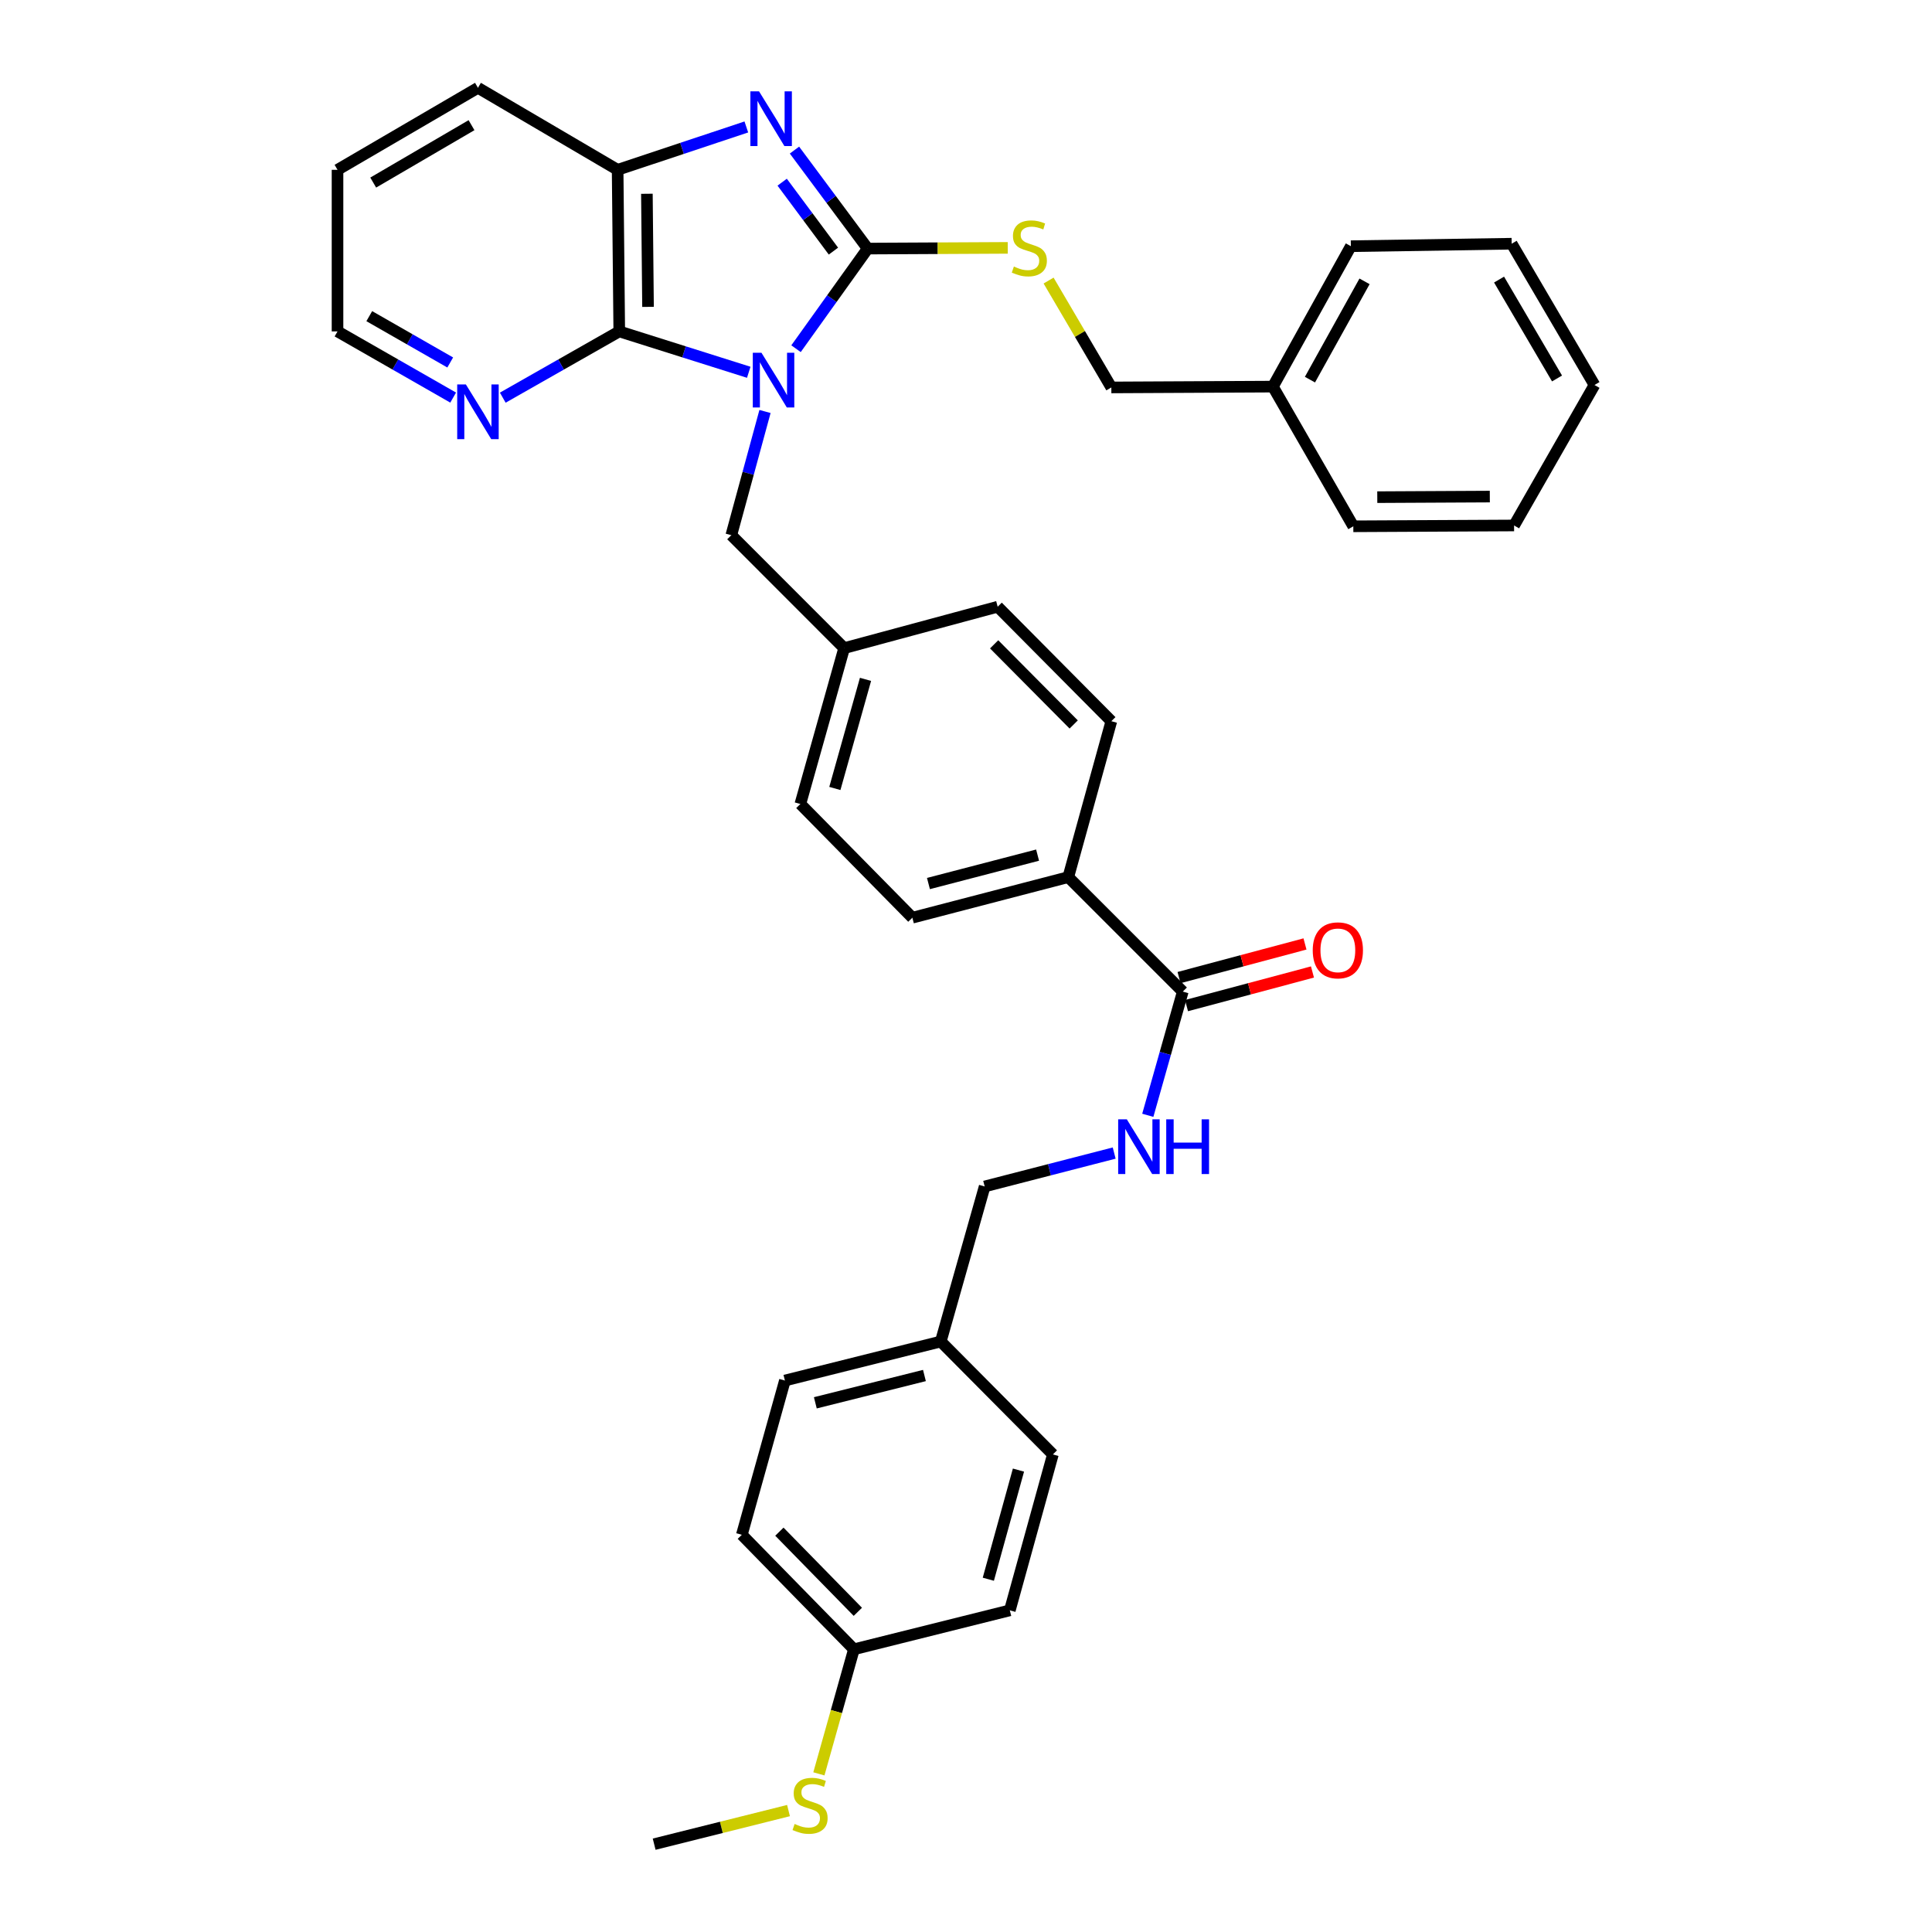 <?xml version='1.0' encoding='iso-8859-1'?>
<svg version='1.1' baseProfile='full'
              xmlns='http://www.w3.org/2000/svg'
                      xmlns:rdkit='http://www.rdkit.org/xml'
                      xmlns:xlink='http://www.w3.org/1999/xlink'
                  xml:space='preserve'
width='1000px' height='1000px' viewBox='0 0 1000 1000'>
<!-- END OF HEADER -->
<rect style='opacity:1.0;fill:#FFFFFF;stroke:none' width='1000' height='1000' x='0' y='0'> </rect>
<path class='bond-0' d='M 412.021,180.489 L 430.571,154.577' style='fill:none;fill-rule:evenodd;stroke:#0000FF;stroke-width:6px;stroke-linecap:butt;stroke-linejoin:miter;stroke-opacity:1' />
<path class='bond-0' d='M 430.571,154.577 L 449.12,128.666' style='fill:none;fill-rule:evenodd;stroke:#000000;stroke-width:6px;stroke-linecap:butt;stroke-linejoin:miter;stroke-opacity:1' />
<path class='bond-2' d='M 387.552,192.691 L 354.04,182.113' style='fill:none;fill-rule:evenodd;stroke:#0000FF;stroke-width:6px;stroke-linecap:butt;stroke-linejoin:miter;stroke-opacity:1' />
<path class='bond-2' d='M 354.04,182.113 L 320.528,171.535' style='fill:none;fill-rule:evenodd;stroke:#000000;stroke-width:6px;stroke-linecap:butt;stroke-linejoin:miter;stroke-opacity:1' />
<path class='bond-6' d='M 395.963,212.982 L 387.244,244.999' style='fill:none;fill-rule:evenodd;stroke:#0000FF;stroke-width:6px;stroke-linecap:butt;stroke-linejoin:miter;stroke-opacity:1' />
<path class='bond-6' d='M 387.244,244.999 L 378.525,277.016' style='fill:none;fill-rule:evenodd;stroke:#000000;stroke-width:6px;stroke-linecap:butt;stroke-linejoin:miter;stroke-opacity:1' />
<path class='bond-1' d='M 449.12,128.666 L 430.169,103.176' style='fill:none;fill-rule:evenodd;stroke:#000000;stroke-width:6px;stroke-linecap:butt;stroke-linejoin:miter;stroke-opacity:1' />
<path class='bond-1' d='M 430.169,103.176 L 411.219,77.687' style='fill:none;fill-rule:evenodd;stroke:#0000FF;stroke-width:6px;stroke-linecap:butt;stroke-linejoin:miter;stroke-opacity:1' />
<path class='bond-1' d='M 431.383,129.98 L 418.117,112.137' style='fill:none;fill-rule:evenodd;stroke:#000000;stroke-width:6px;stroke-linecap:butt;stroke-linejoin:miter;stroke-opacity:1' />
<path class='bond-1' d='M 418.117,112.137 L 404.851,94.295' style='fill:none;fill-rule:evenodd;stroke:#0000FF;stroke-width:6px;stroke-linecap:butt;stroke-linejoin:miter;stroke-opacity:1' />
<path class='bond-5' d='M 449.12,128.666 L 485.366,128.481' style='fill:none;fill-rule:evenodd;stroke:#000000;stroke-width:6px;stroke-linecap:butt;stroke-linejoin:miter;stroke-opacity:1' />
<path class='bond-5' d='M 485.366,128.481 L 521.611,128.297' style='fill:none;fill-rule:evenodd;stroke:#CCCC00;stroke-width:6px;stroke-linecap:butt;stroke-linejoin:miter;stroke-opacity:1' />
<path class='bond-35' d='M 386.3,65.708 L 352.993,76.803' style='fill:none;fill-rule:evenodd;stroke:#0000FF;stroke-width:6px;stroke-linecap:butt;stroke-linejoin:miter;stroke-opacity:1' />
<path class='bond-35' d='M 352.993,76.803 L 319.685,87.899' style='fill:none;fill-rule:evenodd;stroke:#000000;stroke-width:6px;stroke-linecap:butt;stroke-linejoin:miter;stroke-opacity:1' />
<path class='bond-3' d='M 320.528,171.535 L 319.685,87.899' style='fill:none;fill-rule:evenodd;stroke:#000000;stroke-width:6px;stroke-linecap:butt;stroke-linejoin:miter;stroke-opacity:1' />
<path class='bond-3' d='M 335.419,158.839 L 334.83,100.293' style='fill:none;fill-rule:evenodd;stroke:#000000;stroke-width:6px;stroke-linecap:butt;stroke-linejoin:miter;stroke-opacity:1' />
<path class='bond-7' d='M 320.528,171.535 L 290.38,188.684' style='fill:none;fill-rule:evenodd;stroke:#000000;stroke-width:6px;stroke-linecap:butt;stroke-linejoin:miter;stroke-opacity:1' />
<path class='bond-7' d='M 290.38,188.684 L 260.231,205.832' style='fill:none;fill-rule:evenodd;stroke:#0000FF;stroke-width:6px;stroke-linecap:butt;stroke-linejoin:miter;stroke-opacity:1' />
<path class='bond-26' d='M 319.685,87.899 L 247.388,45.455' style='fill:none;fill-rule:evenodd;stroke:#000000;stroke-width:6px;stroke-linecap:butt;stroke-linejoin:miter;stroke-opacity:1' />
<path class='bond-4' d='M 612.205,513.25 L 552.94,453.993' style='fill:none;fill-rule:evenodd;stroke:#000000;stroke-width:6px;stroke-linecap:butt;stroke-linejoin:miter;stroke-opacity:1' />
<path class='bond-8' d='M 612.205,513.25 L 603.151,545.264' style='fill:none;fill-rule:evenodd;stroke:#000000;stroke-width:6px;stroke-linecap:butt;stroke-linejoin:miter;stroke-opacity:1' />
<path class='bond-8' d='M 603.151,545.264 L 594.097,577.278' style='fill:none;fill-rule:evenodd;stroke:#0000FF;stroke-width:6px;stroke-linecap:butt;stroke-linejoin:miter;stroke-opacity:1' />
<path class='bond-10' d='M 614.143,520.505 L 646.737,511.8' style='fill:none;fill-rule:evenodd;stroke:#000000;stroke-width:6px;stroke-linecap:butt;stroke-linejoin:miter;stroke-opacity:1' />
<path class='bond-10' d='M 646.737,511.8 L 679.332,503.096' style='fill:none;fill-rule:evenodd;stroke:#FF0000;stroke-width:6px;stroke-linecap:butt;stroke-linejoin:miter;stroke-opacity:1' />
<path class='bond-10' d='M 610.268,505.995 L 642.862,497.29' style='fill:none;fill-rule:evenodd;stroke:#000000;stroke-width:6px;stroke-linecap:butt;stroke-linejoin:miter;stroke-opacity:1' />
<path class='bond-10' d='M 642.862,497.29 L 675.457,488.586' style='fill:none;fill-rule:evenodd;stroke:#FF0000;stroke-width:6px;stroke-linecap:butt;stroke-linejoin:miter;stroke-opacity:1' />
<path class='bond-14' d='M 542.748,145.216 L 558.987,172.877' style='fill:none;fill-rule:evenodd;stroke:#CCCC00;stroke-width:6px;stroke-linecap:butt;stroke-linejoin:miter;stroke-opacity:1' />
<path class='bond-14' d='M 558.987,172.877 L 575.226,200.538' style='fill:none;fill-rule:evenodd;stroke:#000000;stroke-width:6px;stroke-linecap:butt;stroke-linejoin:miter;stroke-opacity:1' />
<path class='bond-13' d='M 378.525,277.016 L 436.93,335.472' style='fill:none;fill-rule:evenodd;stroke:#000000;stroke-width:6px;stroke-linecap:butt;stroke-linejoin:miter;stroke-opacity:1' />
<path class='bond-27' d='M 234.554,205.792 L 204.626,188.664' style='fill:none;fill-rule:evenodd;stroke:#0000FF;stroke-width:6px;stroke-linecap:butt;stroke-linejoin:miter;stroke-opacity:1' />
<path class='bond-27' d='M 204.626,188.664 L 174.698,171.535' style='fill:none;fill-rule:evenodd;stroke:#000000;stroke-width:6px;stroke-linecap:butt;stroke-linejoin:miter;stroke-opacity:1' />
<path class='bond-27' d='M 233.035,187.619 L 212.086,175.629' style='fill:none;fill-rule:evenodd;stroke:#0000FF;stroke-width:6px;stroke-linecap:butt;stroke-linejoin:miter;stroke-opacity:1' />
<path class='bond-27' d='M 212.086,175.629 L 191.136,163.639' style='fill:none;fill-rule:evenodd;stroke:#000000;stroke-width:6px;stroke-linecap:butt;stroke-linejoin:miter;stroke-opacity:1' />
<path class='bond-15' d='M 576.701,596.824 L 543.182,605.466' style='fill:none;fill-rule:evenodd;stroke:#0000FF;stroke-width:6px;stroke-linecap:butt;stroke-linejoin:miter;stroke-opacity:1' />
<path class='bond-15' d='M 543.182,605.466 L 509.662,614.108' style='fill:none;fill-rule:evenodd;stroke:#000000;stroke-width:6px;stroke-linecap:butt;stroke-linejoin:miter;stroke-opacity:1' />
<path class='bond-9' d='M 552.94,453.993 L 472.241,475.002' style='fill:none;fill-rule:evenodd;stroke:#000000;stroke-width:6px;stroke-linecap:butt;stroke-linejoin:miter;stroke-opacity:1' />
<path class='bond-9' d='M 537.052,442.61 L 480.562,457.317' style='fill:none;fill-rule:evenodd;stroke:#000000;stroke-width:6px;stroke-linecap:butt;stroke-linejoin:miter;stroke-opacity:1' />
<path class='bond-36' d='M 552.94,453.993 L 575.226,373.293' style='fill:none;fill-rule:evenodd;stroke:#000000;stroke-width:6px;stroke-linecap:butt;stroke-linejoin:miter;stroke-opacity:1' />
<path class='bond-11' d='M 575.226,373.293 L 516.395,314.037' style='fill:none;fill-rule:evenodd;stroke:#000000;stroke-width:6px;stroke-linecap:butt;stroke-linejoin:miter;stroke-opacity:1' />
<path class='bond-11' d='M 555.744,374.986 L 514.562,333.507' style='fill:none;fill-rule:evenodd;stroke:#000000;stroke-width:6px;stroke-linecap:butt;stroke-linejoin:miter;stroke-opacity:1' />
<path class='bond-12' d='M 472.241,475.002 L 414.261,416.146' style='fill:none;fill-rule:evenodd;stroke:#000000;stroke-width:6px;stroke-linecap:butt;stroke-linejoin:miter;stroke-opacity:1' />
<path class='bond-19' d='M 436.93,335.472 L 516.395,314.037' style='fill:none;fill-rule:evenodd;stroke:#000000;stroke-width:6px;stroke-linecap:butt;stroke-linejoin:miter;stroke-opacity:1' />
<path class='bond-20' d='M 436.93,335.472 L 414.261,416.146' style='fill:none;fill-rule:evenodd;stroke:#000000;stroke-width:6px;stroke-linecap:butt;stroke-linejoin:miter;stroke-opacity:1' />
<path class='bond-20' d='M 447.988,351.636 L 432.12,408.108' style='fill:none;fill-rule:evenodd;stroke:#000000;stroke-width:6px;stroke-linecap:butt;stroke-linejoin:miter;stroke-opacity:1' />
<path class='bond-25' d='M 575.226,200.538 L 658.846,200.112' style='fill:none;fill-rule:evenodd;stroke:#000000;stroke-width:6px;stroke-linecap:butt;stroke-linejoin:miter;stroke-opacity:1' />
<path class='bond-17' d='M 509.662,614.108 L 486.942,694.365' style='fill:none;fill-rule:evenodd;stroke:#000000;stroke-width:6px;stroke-linecap:butt;stroke-linejoin:miter;stroke-opacity:1' />
<path class='bond-16' d='M 441.987,853.671 L 383.973,794.406' style='fill:none;fill-rule:evenodd;stroke:#000000;stroke-width:6px;stroke-linecap:butt;stroke-linejoin:miter;stroke-opacity:1' />
<path class='bond-16' d='M 444.017,834.275 L 403.408,792.79' style='fill:none;fill-rule:evenodd;stroke:#000000;stroke-width:6px;stroke-linecap:butt;stroke-linejoin:miter;stroke-opacity:1' />
<path class='bond-18' d='M 441.987,853.671 L 432.92,885.909' style='fill:none;fill-rule:evenodd;stroke:#000000;stroke-width:6px;stroke-linecap:butt;stroke-linejoin:miter;stroke-opacity:1' />
<path class='bond-18' d='M 432.92,885.909 L 423.853,918.147' style='fill:none;fill-rule:evenodd;stroke:#CCCC00;stroke-width:6px;stroke-linecap:butt;stroke-linejoin:miter;stroke-opacity:1' />
<path class='bond-39' d='M 441.987,853.671 L 522.686,833.512' style='fill:none;fill-rule:evenodd;stroke:#000000;stroke-width:6px;stroke-linecap:butt;stroke-linejoin:miter;stroke-opacity:1' />
<path class='bond-23' d='M 486.942,694.365 L 544.972,752.813' style='fill:none;fill-rule:evenodd;stroke:#000000;stroke-width:6px;stroke-linecap:butt;stroke-linejoin:miter;stroke-opacity:1' />
<path class='bond-24' d='M 486.942,694.365 L 406.267,714.557' style='fill:none;fill-rule:evenodd;stroke:#000000;stroke-width:6px;stroke-linecap:butt;stroke-linejoin:miter;stroke-opacity:1' />
<path class='bond-24' d='M 478.487,711.963 L 422.015,726.097' style='fill:none;fill-rule:evenodd;stroke:#000000;stroke-width:6px;stroke-linecap:butt;stroke-linejoin:miter;stroke-opacity:1' />
<path class='bond-28' d='M 408.132,937.153 L 373.362,945.849' style='fill:none;fill-rule:evenodd;stroke:#CCCC00;stroke-width:6px;stroke-linecap:butt;stroke-linejoin:miter;stroke-opacity:1' />
<path class='bond-28' d='M 373.362,945.849 L 338.592,954.545' style='fill:none;fill-rule:evenodd;stroke:#000000;stroke-width:6px;stroke-linecap:butt;stroke-linejoin:miter;stroke-opacity:1' />
<path class='bond-21' d='M 522.686,833.512 L 544.972,752.813' style='fill:none;fill-rule:evenodd;stroke:#000000;stroke-width:6px;stroke-linecap:butt;stroke-linejoin:miter;stroke-opacity:1' />
<path class='bond-21' d='M 511.553,817.41 L 527.153,760.92' style='fill:none;fill-rule:evenodd;stroke:#000000;stroke-width:6px;stroke-linecap:butt;stroke-linejoin:miter;stroke-opacity:1' />
<path class='bond-22' d='M 383.973,794.406 L 406.267,714.557' style='fill:none;fill-rule:evenodd;stroke:#000000;stroke-width:6px;stroke-linecap:butt;stroke-linejoin:miter;stroke-opacity:1' />
<path class='bond-29' d='M 658.846,200.112 L 699.205,127.431' style='fill:none;fill-rule:evenodd;stroke:#000000;stroke-width:6px;stroke-linecap:butt;stroke-linejoin:miter;stroke-opacity:1' />
<path class='bond-29' d='M 678.03,196.501 L 706.281,145.624' style='fill:none;fill-rule:evenodd;stroke:#000000;stroke-width:6px;stroke-linecap:butt;stroke-linejoin:miter;stroke-opacity:1' />
<path class='bond-30' d='M 658.846,200.112 L 700.473,272.41' style='fill:none;fill-rule:evenodd;stroke:#000000;stroke-width:6px;stroke-linecap:butt;stroke-linejoin:miter;stroke-opacity:1' />
<path class='bond-37' d='M 247.388,45.455 L 174.698,87.899' style='fill:none;fill-rule:evenodd;stroke:#000000;stroke-width:6px;stroke-linecap:butt;stroke-linejoin:miter;stroke-opacity:1' />
<path class='bond-37' d='M 244.057,64.791 L 193.174,94.502' style='fill:none;fill-rule:evenodd;stroke:#000000;stroke-width:6px;stroke-linecap:butt;stroke-linejoin:miter;stroke-opacity:1' />
<path class='bond-31' d='M 174.698,171.535 L 174.698,87.899' style='fill:none;fill-rule:evenodd;stroke:#000000;stroke-width:6px;stroke-linecap:butt;stroke-linejoin:miter;stroke-opacity:1' />
<path class='bond-33' d='M 699.205,127.431 L 782.441,126.146' style='fill:none;fill-rule:evenodd;stroke:#000000;stroke-width:6px;stroke-linecap:butt;stroke-linejoin:miter;stroke-opacity:1' />
<path class='bond-32' d='M 700.473,272.41 L 783.684,271.985' style='fill:none;fill-rule:evenodd;stroke:#000000;stroke-width:6px;stroke-linecap:butt;stroke-linejoin:miter;stroke-opacity:1' />
<path class='bond-32' d='M 712.878,257.328 L 771.126,257.03' style='fill:none;fill-rule:evenodd;stroke:#000000;stroke-width:6px;stroke-linecap:butt;stroke-linejoin:miter;stroke-opacity:1' />
<path class='bond-34' d='M 783.684,271.985 L 825.302,199.27' style='fill:none;fill-rule:evenodd;stroke:#000000;stroke-width:6px;stroke-linecap:butt;stroke-linejoin:miter;stroke-opacity:1' />
<path class='bond-38' d='M 782.441,126.146 L 825.302,199.27' style='fill:none;fill-rule:evenodd;stroke:#000000;stroke-width:6px;stroke-linecap:butt;stroke-linejoin:miter;stroke-opacity:1' />
<path class='bond-38' d='M 775.913,144.709 L 805.916,195.896' style='fill:none;fill-rule:evenodd;stroke:#000000;stroke-width:6px;stroke-linecap:butt;stroke-linejoin:miter;stroke-opacity:1' />
<path  class='atom-0' d='M 394.125 182.582
L 403.405 197.582
Q 404.325 199.062, 405.805 201.742
Q 407.285 204.422, 407.365 204.582
L 407.365 182.582
L 411.125 182.582
L 411.125 210.902
L 407.245 210.902
L 397.285 194.502
Q 396.125 192.582, 394.885 190.382
Q 393.685 188.182, 393.325 187.502
L 393.325 210.902
L 389.645 210.902
L 389.645 182.582
L 394.125 182.582
' fill='#0000FF'/>
<path  class='atom-2' d='M 392.874 47.273
L 402.154 62.273
Q 403.074 63.753, 404.554 66.433
Q 406.034 69.113, 406.114 69.273
L 406.114 47.273
L 409.874 47.273
L 409.874 75.593
L 405.994 75.593
L 396.034 59.193
Q 394.874 57.273, 393.634 55.073
Q 392.434 52.873, 392.074 52.193
L 392.074 75.593
L 388.394 75.593
L 388.394 47.273
L 392.874 47.273
' fill='#0000FF'/>
<path  class='atom-6' d='M 524.782 137.96
Q 525.102 138.08, 526.422 138.64
Q 527.742 139.2, 529.182 139.56
Q 530.662 139.88, 532.102 139.88
Q 534.782 139.88, 536.342 138.6
Q 537.902 137.28, 537.902 135
Q 537.902 133.44, 537.102 132.48
Q 536.342 131.52, 535.142 131
Q 533.942 130.48, 531.942 129.88
Q 529.422 129.12, 527.902 128.4
Q 526.422 127.68, 525.342 126.16
Q 524.302 124.64, 524.302 122.08
Q 524.302 118.52, 526.702 116.32
Q 529.142 114.12, 533.942 114.12
Q 537.222 114.12, 540.942 115.68
L 540.022 118.76
Q 536.622 117.36, 534.062 117.36
Q 531.302 117.36, 529.782 118.52
Q 528.262 119.64, 528.302 121.6
Q 528.302 123.12, 529.062 124.04
Q 529.862 124.96, 530.982 125.48
Q 532.142 126, 534.062 126.6
Q 536.622 127.4, 538.142 128.2
Q 539.662 129, 540.742 130.64
Q 541.862 132.24, 541.862 135
Q 541.862 138.92, 539.222 141.04
Q 536.622 143.12, 532.262 143.12
Q 529.742 143.12, 527.822 142.56
Q 525.942 142.04, 523.702 141.12
L 524.782 137.96
' fill='#CCCC00'/>
<path  class='atom-8' d='M 241.128 198.977
L 250.408 213.977
Q 251.328 215.457, 252.808 218.137
Q 254.288 220.817, 254.368 220.977
L 254.368 198.977
L 258.128 198.977
L 258.128 227.297
L 254.248 227.297
L 244.288 210.897
Q 243.128 208.977, 241.888 206.777
Q 240.688 204.577, 240.328 203.897
L 240.328 227.297
L 236.648 227.297
L 236.648 198.977
L 241.128 198.977
' fill='#0000FF'/>
<path  class='atom-9' d='M 583.242 579.364
L 592.522 594.364
Q 593.442 595.844, 594.922 598.524
Q 596.402 601.204, 596.482 601.364
L 596.482 579.364
L 600.242 579.364
L 600.242 607.684
L 596.362 607.684
L 586.402 591.284
Q 585.242 589.364, 584.002 587.164
Q 582.802 584.964, 582.442 584.284
L 582.442 607.684
L 578.762 607.684
L 578.762 579.364
L 583.242 579.364
' fill='#0000FF'/>
<path  class='atom-9' d='M 603.642 579.364
L 607.482 579.364
L 607.482 591.404
L 621.962 591.404
L 621.962 579.364
L 625.802 579.364
L 625.802 607.684
L 621.962 607.684
L 621.962 594.604
L 607.482 594.604
L 607.482 607.684
L 603.642 607.684
L 603.642 579.364
' fill='#0000FF'/>
<path  class='atom-11' d='M 679.471 491.895
Q 679.471 485.095, 682.831 481.295
Q 686.191 477.495, 692.471 477.495
Q 698.751 477.495, 702.111 481.295
Q 705.471 485.095, 705.471 491.895
Q 705.471 498.775, 702.071 502.695
Q 698.671 506.575, 692.471 506.575
Q 686.231 506.575, 682.831 502.695
Q 679.471 498.815, 679.471 491.895
M 692.471 503.375
Q 696.791 503.375, 699.111 500.495
Q 701.471 497.575, 701.471 491.895
Q 701.471 486.335, 699.111 483.535
Q 696.791 480.695, 692.471 480.695
Q 688.151 480.695, 685.791 483.495
Q 683.471 486.295, 683.471 491.895
Q 683.471 497.615, 685.791 500.495
Q 688.151 503.375, 692.471 503.375
' fill='#FF0000'/>
<path  class='atom-19' d='M 411.292 944.082
Q 411.612 944.202, 412.932 944.762
Q 414.252 945.322, 415.692 945.682
Q 417.172 946.002, 418.612 946.002
Q 421.292 946.002, 422.852 944.722
Q 424.412 943.402, 424.412 941.122
Q 424.412 939.562, 423.612 938.602
Q 422.852 937.642, 421.652 937.122
Q 420.452 936.602, 418.452 936.002
Q 415.932 935.242, 414.412 934.522
Q 412.932 933.802, 411.852 932.282
Q 410.812 930.762, 410.812 928.202
Q 410.812 924.642, 413.212 922.442
Q 415.652 920.242, 420.452 920.242
Q 423.732 920.242, 427.452 921.802
L 426.532 924.882
Q 423.132 923.482, 420.572 923.482
Q 417.812 923.482, 416.292 924.642
Q 414.772 925.762, 414.812 927.722
Q 414.812 929.242, 415.572 930.162
Q 416.372 931.082, 417.492 931.602
Q 418.652 932.122, 420.572 932.722
Q 423.132 933.522, 424.652 934.322
Q 426.172 935.122, 427.252 936.762
Q 428.372 938.362, 428.372 941.122
Q 428.372 945.042, 425.732 947.162
Q 423.132 949.242, 418.772 949.242
Q 416.252 949.242, 414.332 948.682
Q 412.452 948.162, 410.212 947.242
L 411.292 944.082
' fill='#CCCC00'/>
</svg>
